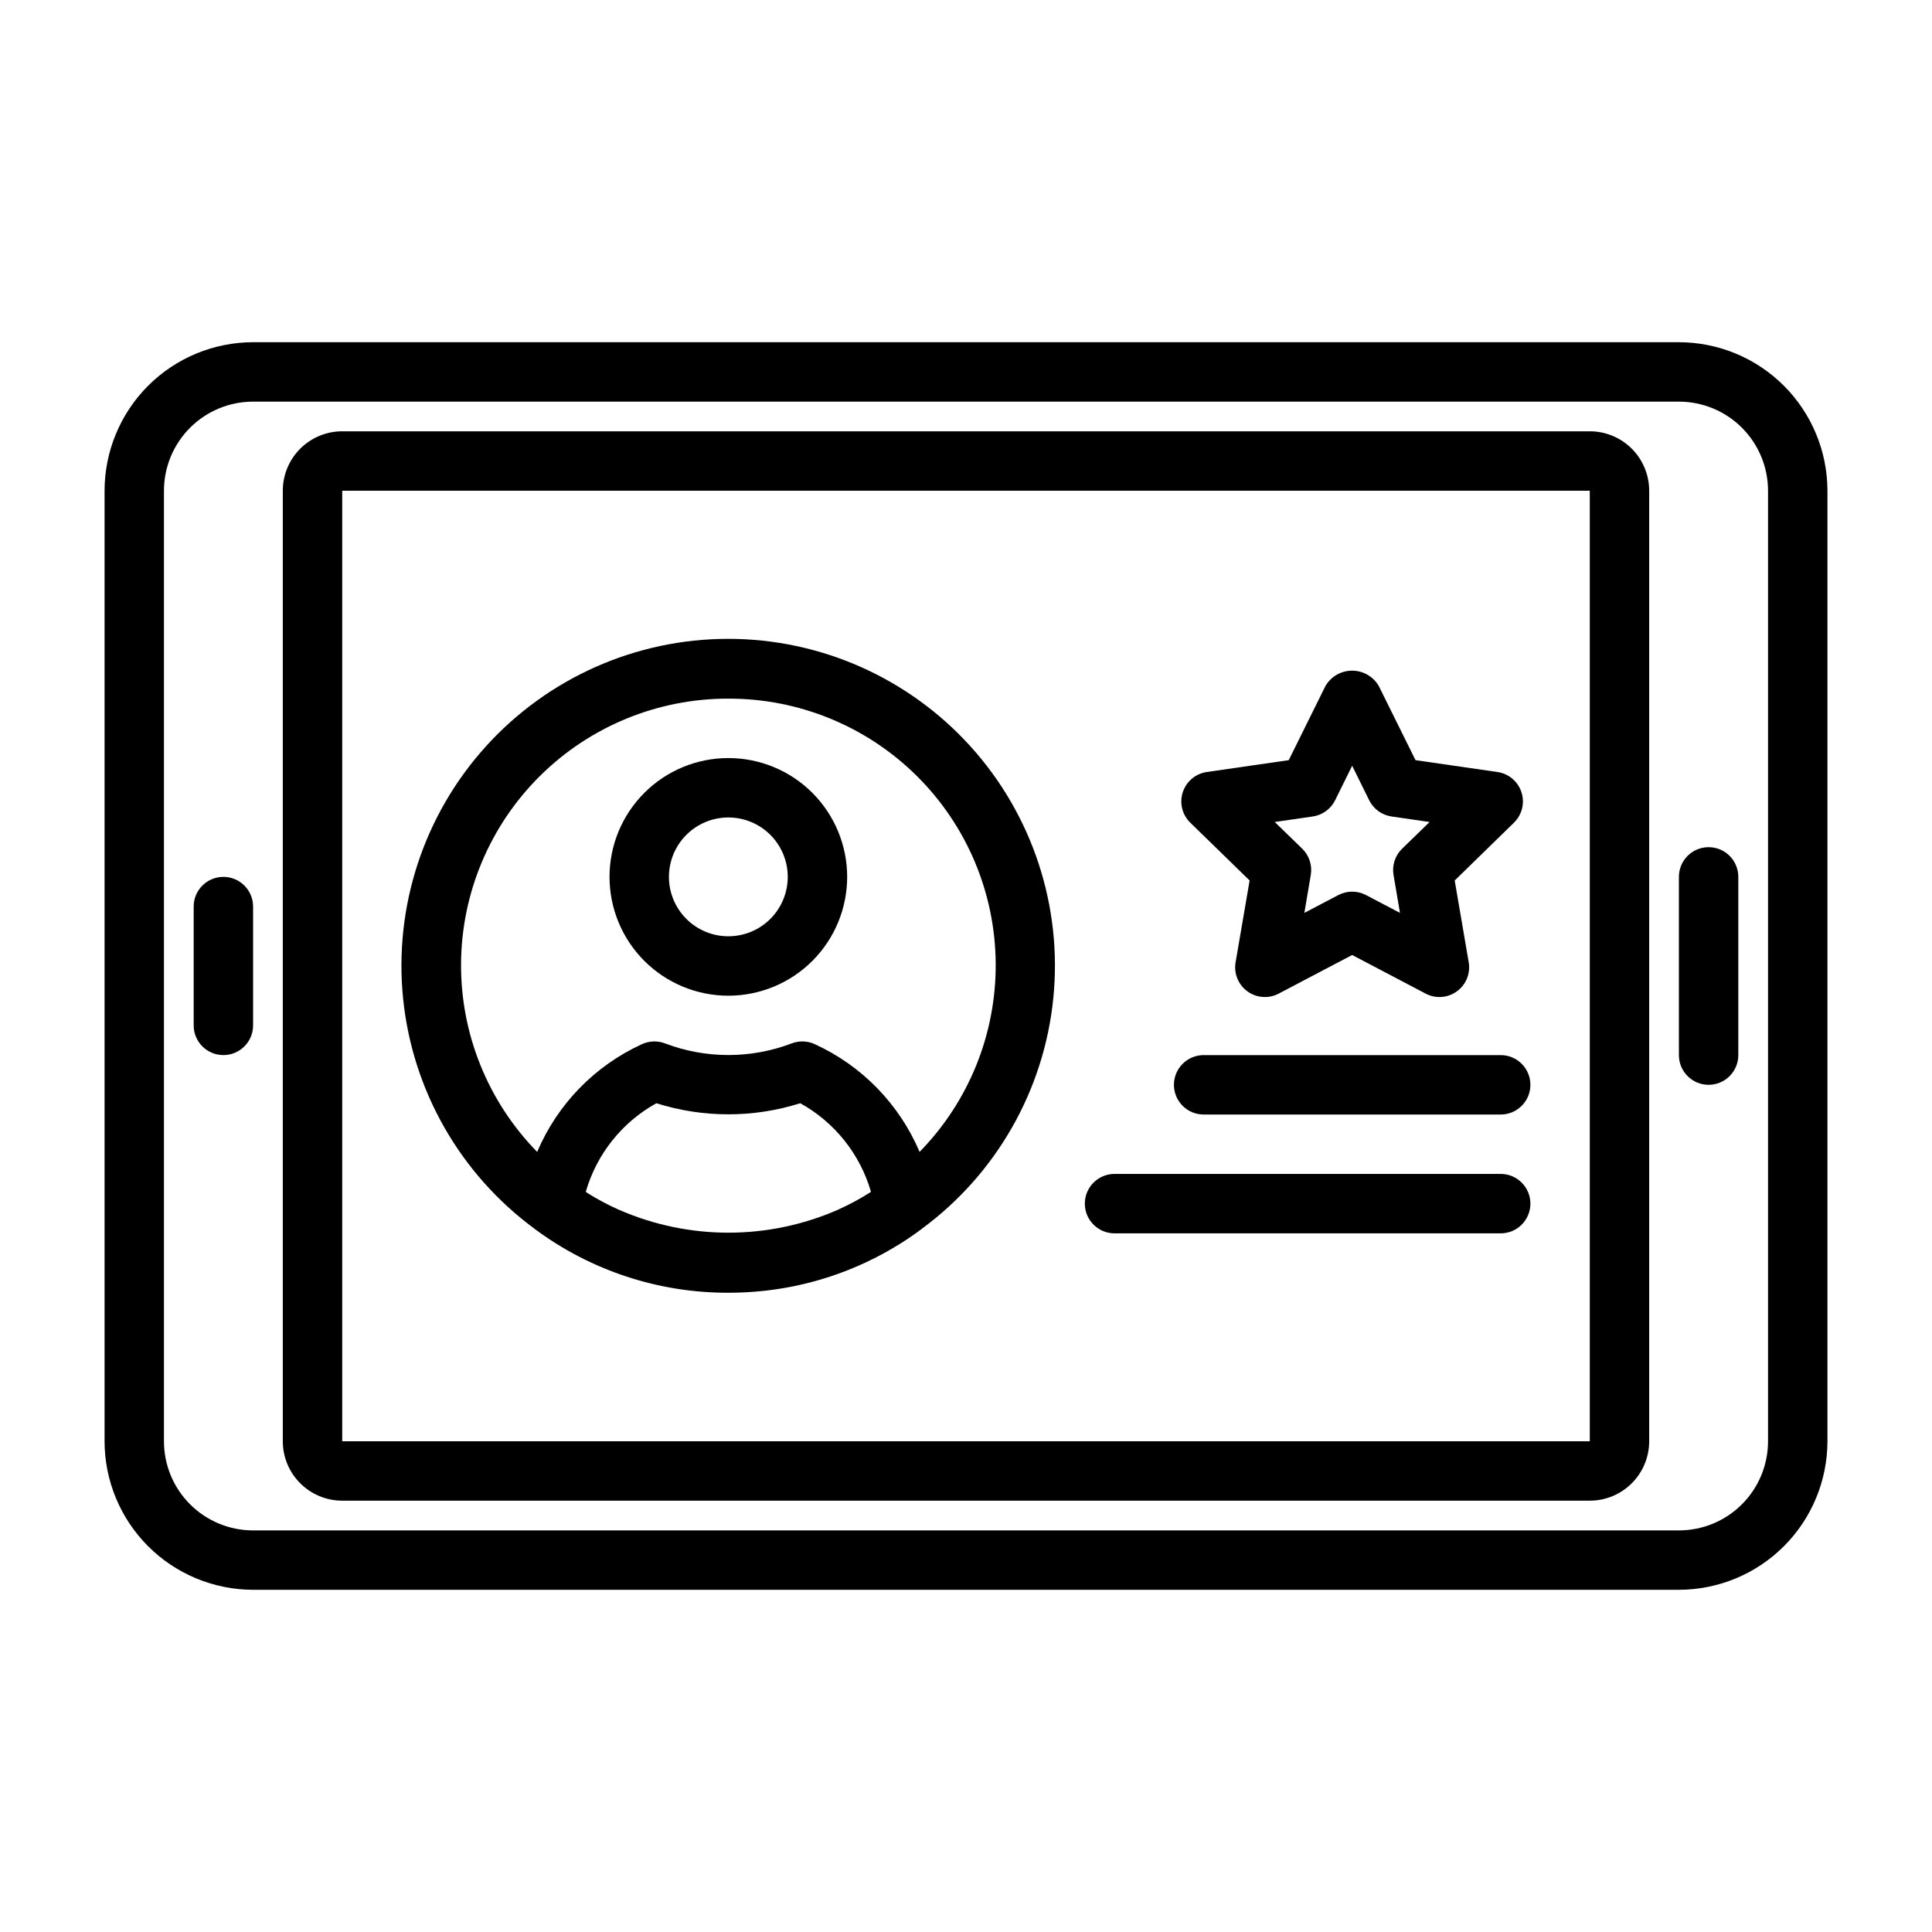 <?xml version="1.0" encoding="UTF-8"?>
<!-- Uploaded to: ICON Repo, www.svgrepo.com, Generator: ICON Repo Mixer Tools -->
<svg fill="#000000" width="800px" height="800px" version="1.1" viewBox="144 144 512 512" xmlns="http://www.w3.org/2000/svg">
 <g>
  <path d="m588.93 234.69h-377.86c-10.434 0.012-20.441 4.16-27.82 11.539-7.375 7.379-11.527 17.383-11.539 27.82v251.9c0.012 10.438 4.164 20.441 11.539 27.82 7.379 7.379 17.387 11.527 27.82 11.543h377.86c10.438-0.016 20.441-4.164 27.82-11.543 7.379-7.379 11.527-17.383 11.543-27.82v-251.9c-0.016-10.438-4.164-20.441-11.543-27.82-7.379-7.379-17.383-11.527-27.82-11.539zm23.617 291.27v-0.004c0 6.266-2.488 12.273-6.918 16.699-4.426 4.43-10.434 6.918-16.699 6.918h-377.86c-6.266 0-12.27-2.488-16.699-6.918-4.43-4.426-6.918-10.434-6.918-16.699v-251.9c0-6.266 2.488-12.27 6.918-16.699 4.43-4.43 10.434-6.918 16.699-6.918h377.86c6.266 0 12.273 2.488 16.699 6.918 4.43 4.43 6.918 10.434 6.918 16.699z"/>
  <path d="m565.31 258.3h-330.62c-4.176 0-8.18 1.66-11.133 4.613-2.953 2.953-4.613 6.957-4.613 11.133v251.9c0 4.176 1.66 8.184 4.613 11.133 2.953 2.953 6.957 4.613 11.133 4.613h330.62c4.176 0 8.18-1.66 11.133-4.613 2.949-2.949 4.609-6.957 4.609-11.133v-251.9c0-4.176-1.66-8.18-4.609-11.133-2.953-2.953-6.957-4.613-11.133-4.613zm0 267.65h-330.62v-251.9h330.62z"/>
  <path d="m596.8 368.51c-4.348 0-7.875 3.523-7.875 7.871v47.23c0 4.348 3.527 7.875 7.875 7.875 4.348 0 7.871-3.527 7.871-7.875v-47.23c0-2.09-0.832-4.09-2.305-5.566-1.477-1.477-3.481-2.305-5.566-2.305z"/>
  <path d="m203.2 376.38c-4.348 0-7.875 3.523-7.875 7.871v31.488c0 4.348 3.527 7.871 7.875 7.871 4.348 0 7.871-3.523 7.871-7.871v-31.488c0-2.086-0.828-4.09-2.305-5.566s-3.481-2.305-5.566-2.305z"/>
  <path d="m337.02 407.87c8.352 0 16.359-3.316 22.266-9.223 5.902-5.906 9.223-13.914 9.223-22.266 0-8.352-3.32-16.359-9.223-22.266-5.906-5.906-13.914-9.223-22.266-9.223-8.352 0-16.363 3.316-22.266 9.223-5.906 5.906-9.223 13.914-9.223 22.266 0 8.352 3.316 16.359 9.223 22.266 5.902 5.906 13.914 9.223 22.266 9.223zm0-47.23v-0.004c4.176 0 8.18 1.66 11.133 4.613s4.609 6.957 4.609 11.133c0 4.176-1.656 8.18-4.609 11.133s-6.957 4.609-11.133 4.609c-4.176 0-8.18-1.656-11.133-4.609s-4.613-6.957-4.613-11.133c0-4.176 1.66-8.18 4.613-11.133s6.957-4.613 11.133-4.613z"/>
  <path d="m285.73 469.7c14.828 11.02 32.824 16.945 51.297 16.891 2.332 0 4.644-0.094 6.941-0.277v0.004c13.695-1.066 26.93-5.43 38.574-12.715 1.957-1.223 3.871-2.535 5.746-3.938l0.055-0.062c19.707-14.52 32.348-36.703 34.793-61.062 2.449-24.355-5.531-48.609-21.961-66.762-16.426-18.148-39.77-28.496-64.25-28.48s-47.809 10.391-64.215 28.562c-16.406 18.168-24.355 42.434-21.879 66.785 2.473 24.355 15.145 46.523 34.867 61.02zm88.844-9.684c-2.695 1.711-5.508 3.227-8.422 4.535l-0.219 0.102c-18.426 8.027-39.359 8.027-57.781 0l-0.254-0.102c-2.91-1.301-5.727-2.809-8.422-4.512l-0.234-0.215c2.887-9.984 9.609-18.418 18.703-23.457 12.406 3.922 25.723 3.922 38.133 0 9.102 5.031 15.84 13.469 18.734 23.457zm-37.547-130.87c18.676-0.043 36.613 7.305 49.887 20.445 13.277 13.141 20.812 31 20.957 49.676 0.148 18.68-7.106 36.652-20.172 50-5.371-12.656-15.285-22.844-27.789-28.559-1.934-0.887-4.148-0.953-6.133-0.184-10.793 4.094-22.711 4.094-33.504 0-1.984-0.77-4.195-0.703-6.133 0.184-12.504 5.715-22.418 15.906-27.785 28.566-13.066-13.348-20.32-31.324-20.172-50 0.148-18.68 7.68-36.539 20.957-49.68 13.273-13.137 31.207-20.488 49.887-20.449z"/>
  <path d="m475.16 377.34-3.715 21.68c-0.508 2.953 0.707 5.938 3.133 7.699 2.422 1.758 5.637 1.992 8.289 0.598l19.469-10.234 19.469 10.234h-0.004c2.652 1.395 5.867 1.16 8.293-0.598 2.422-1.762 3.637-4.746 3.133-7.699l-3.715-21.68 15.742-15.359c2.117-2.094 2.871-5.207 1.945-8.039-0.922-2.836-3.367-4.902-6.316-5.344l-21.758-3.148-9.746-19.68c-1.469-2.5-4.152-4.039-7.051-4.039-2.902 0-5.586 1.539-7.055 4.039l-9.746 19.68-21.758 3.148c-2.945 0.441-5.391 2.508-6.316 5.344-0.926 2.832-0.172 5.945 1.949 8.039zm16.734-16.965h0.004c2.562-0.371 4.777-1.984 5.926-4.305l4.512-9.141 4.512 9.141h-0.004c1.148 2.32 3.367 3.934 5.93 4.305l10.078 1.465-7.289 7.086-0.004-0.004c-1.848 1.809-2.695 4.41-2.258 6.961l1.707 10.043-9.004-4.723c-2.297-1.207-5.043-1.207-7.336 0l-9.004 4.723 1.707-10.043h-0.004c0.438-2.551-0.406-5.152-2.258-6.961l-7.289-7.086z"/>
  <path d="m462.98 439.36h78.719c4.348 0 7.871-3.523 7.871-7.871 0-4.348-3.523-7.875-7.871-7.875h-78.719c-4.348 0-7.875 3.527-7.875 7.875 0 4.348 3.527 7.871 7.875 7.871z"/>
  <path d="m439.36 470.85h102.34c4.348 0 7.871-3.523 7.871-7.871 0-4.348-3.523-7.875-7.871-7.875h-102.34c-4.348 0-7.871 3.527-7.871 7.875 0 4.348 3.523 7.871 7.871 7.871z"/>
 </g>
</svg>